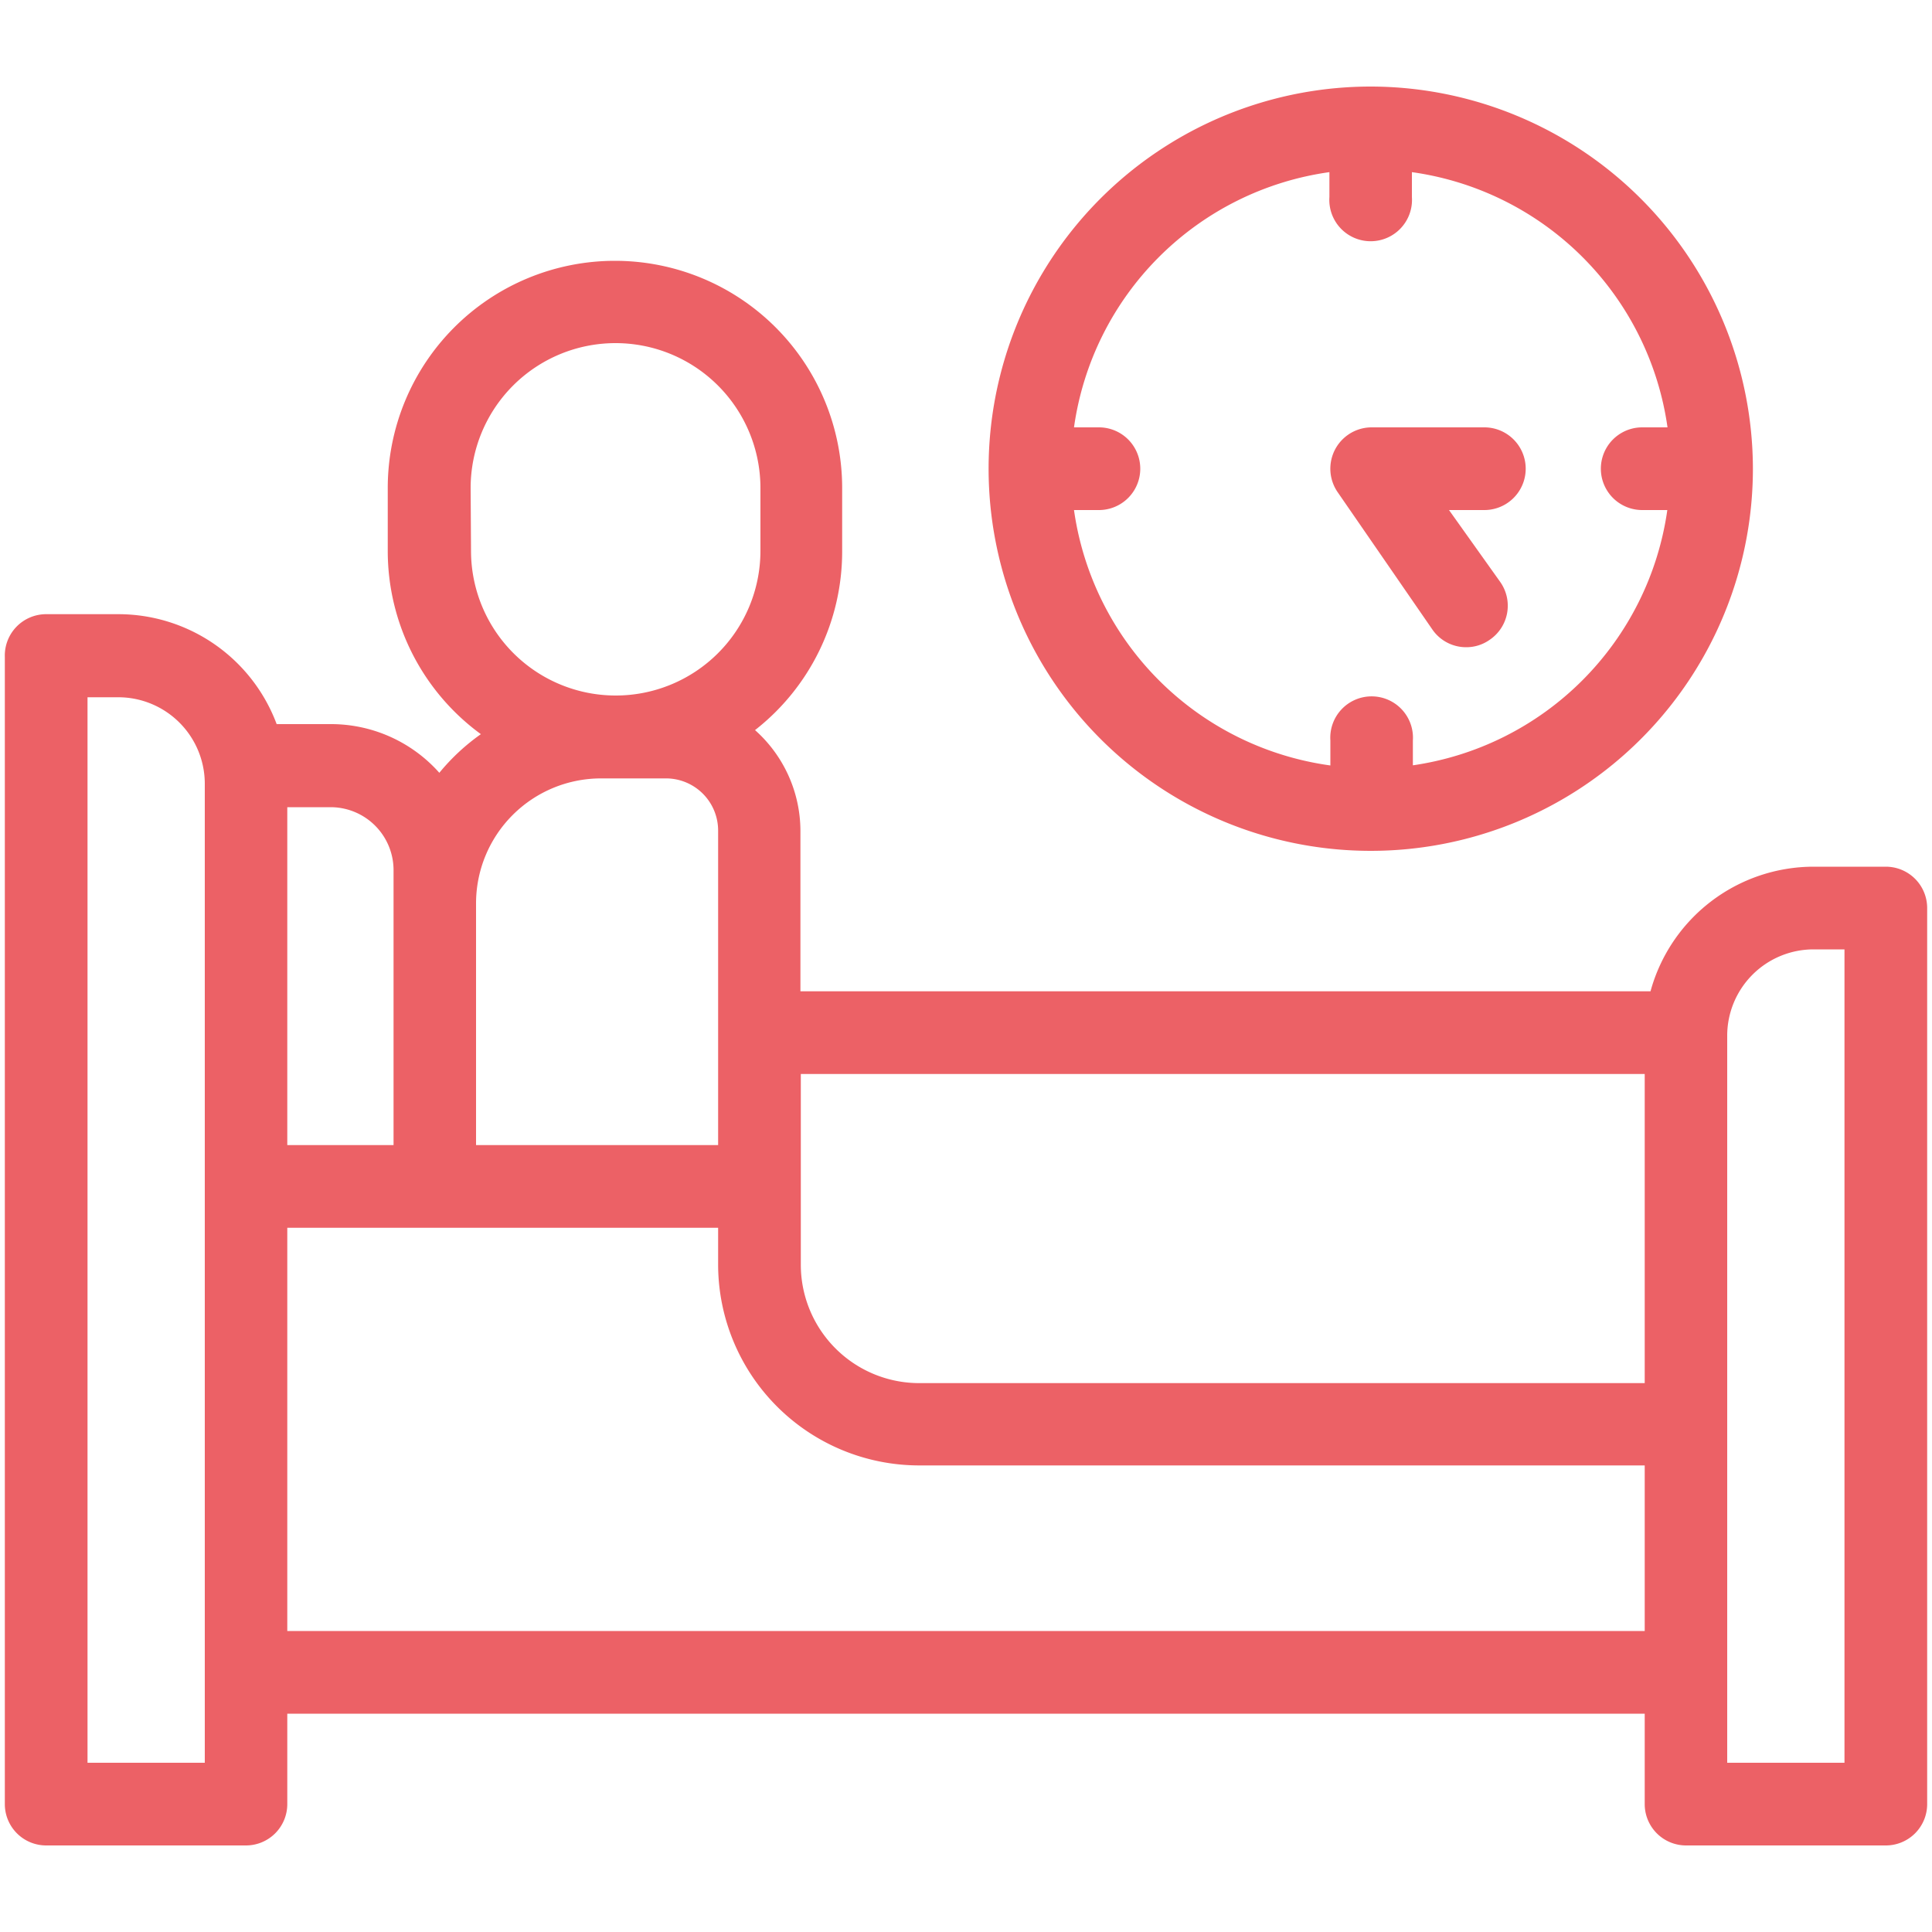 <svg xmlns="http://www.w3.org/2000/svg" id="Layer_1" data-name="Layer 1" viewBox="0 0 100 100"><defs><style>.cls-1{fill:#ec6166;}</style></defs><path class="cls-1" d="M97.61,44.86H93.87a8.76,8.76,0,0,0-8.44,6.45h-44V43a7,7,0,0,0-2.35-5.21,11.73,11.73,0,0,0,4.51-9.25V25.26a11.76,11.76,0,1,0-23.52,0v3.27A11.74,11.74,0,0,0,24.89,38a10.9,10.9,0,0,0-2.15,2,7.5,7.5,0,0,0-5.62-2.52h-2.8a8.75,8.75,0,0,0-8.19-5.69H2.39A2.14,2.14,0,0,0,.25,34V93.38a2.14,2.14,0,0,0,2.14,2.14H12.73a2.14,2.14,0,0,0,2.14-2.14V88.7H85.13v4.68a2.14,2.14,0,0,0,2.14,2.14H97.61a2.14,2.14,0,0,0,2.14-2.14V47a2.14,2.14,0,0,0-2.14-2.14ZM85.13,55.59v16H47.57a6.13,6.13,0,0,1-6.12-6.12V60.25h0V55.59ZM24.64,46.76a6.47,6.47,0,0,1,6.47-6.47h3.37A2.7,2.7,0,0,1,37.17,43V59.27H24.64Zm-.28-21.5a7.49,7.49,0,0,1,15,0v3.27A7.49,7.49,0,0,1,31.86,36h0a7.49,7.49,0,0,1-7.48-7.48ZM20.37,45V59.27h-5.5V41.78h2.25A3.26,3.26,0,0,1,20.37,45ZM10.6,91.24H4.53V36.09h1.6a4.48,4.48,0,0,1,4.47,4.47Zm4.27-6.82V63.55h22.3v1.91a10.41,10.41,0,0,0,10.4,10.39H85.13v8.57Zm80.6,6.82H89.4V53.6a4.47,4.47,0,0,1,4.47-4.46h1.6Z"></path><path class="cls-1" d="M71,4.48A19.78,19.78,0,1,0,90.73,24.26,19.81,19.81,0,0,0,71,4.48Zm2.13,35.14V38.33a2.14,2.14,0,1,0-4.27,0v1.29A15.54,15.54,0,0,1,55.59,26.4h1.29a2.14,2.14,0,1,0,0-4.28H55.59A15.52,15.52,0,0,1,68.81,8.91V10.2a2.14,2.14,0,1,0,4.27,0V8.91A15.53,15.53,0,0,1,86.31,22.12H85a2.14,2.14,0,0,0,0,4.28h1.3A15.55,15.55,0,0,1,73.08,39.62Z"></path><path class="cls-1" d="M76.85,22.12H71a2.14,2.14,0,0,0-1.76,3.36l4.89,7.09a2.12,2.12,0,0,0,1.76.93,2.09,2.09,0,0,0,1.21-.38,2.13,2.13,0,0,0,.55-3L75,26.4h1.83a2.14,2.14,0,0,0,0-4.28Z"></path></svg>